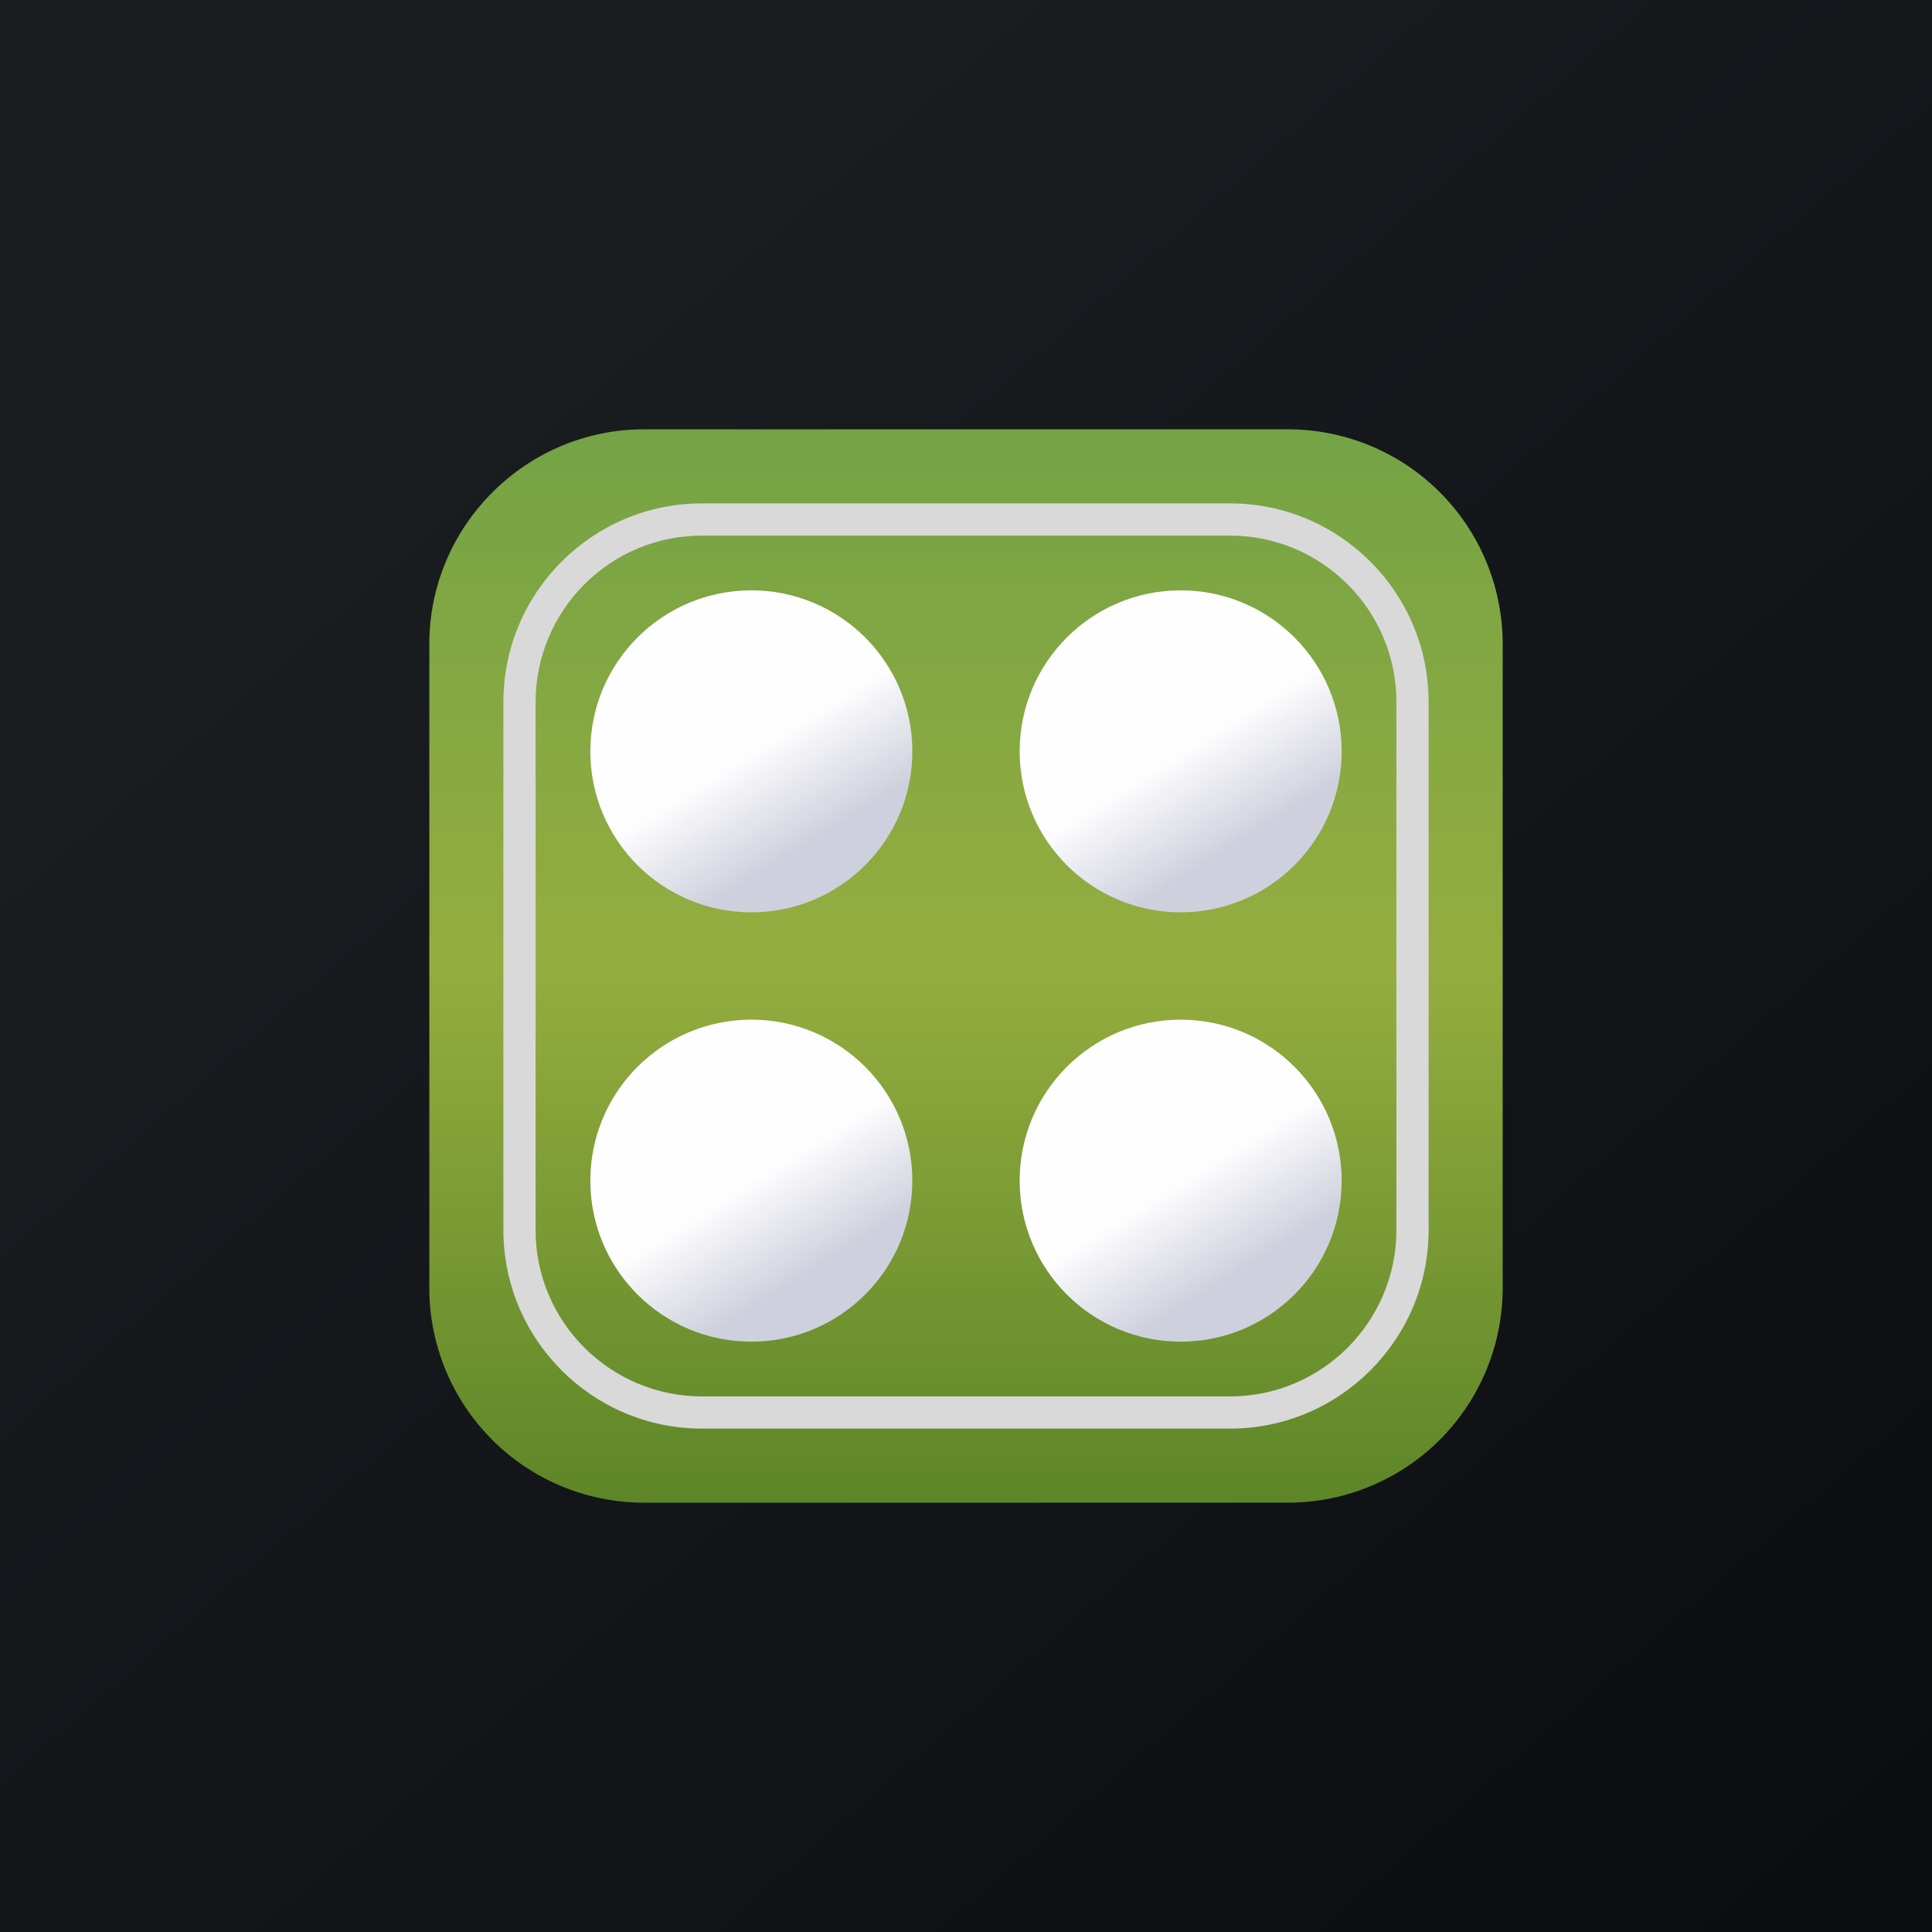 <!-- by TradingView --><svg width="18" height="18" viewBox="0 0 18 18" xmlns="http://www.w3.org/2000/svg"><rect x="0" y="0" width="18" height="18" fill="#333333" stroke="none"/><path fill="url(#anbixzb3d)" d="M0 0h18v18H0z"/><path d="M4 6c0-1.1.9-2 2-2h6a2 2 0 0 1 2 2v6a2 2 0 0 1-2 2H6a2 2 0 0 1-2-2V6Z" fill="url(#bnbixzb3d)"/><path fill-rule="evenodd" d="M11.46 4.99H6.54c-.86 0-1.55.7-1.55 1.55v4.92c0 .86.7 1.55 1.55 1.55h4.92c.86 0 1.55-.7 1.55-1.55V6.54c0-.86-.7-1.55-1.55-1.55Zm-4.92-.3c-1.02 0-1.85.83-1.85 1.85v4.92c0 1.02.83 1.85 1.85 1.85h4.92c1.02 0 1.85-.83 1.85-1.85V6.54c0-1.02-.83-1.85-1.85-1.85H6.54Z" fill="#D9D9D9"/><circle cx="11" cy="7" r="1.5" fill="url(#cnbixzb3d)"/><circle cx="11" cy="11" r="1.5" fill="url(#dnbixzb3d)"/><circle cx="7" cy="7" r="1.5" fill="url(#enbixzb3d)"/><circle cx="7" cy="11" r="1.5" fill="url(#fnbixzb3d)"/><defs><linearGradient id="anbixzb3d" x1="3.35" y1="3.12" x2="21.9" y2="24.43" gradientUnits="userSpaceOnUse"><stop stop-color="#1A1E21"/><stop offset="1" stop-color="#06060A"/></linearGradient><linearGradient id="bnbixzb3d" x1="9" y1="4" x2="9" y2="14" gradientUnits="userSpaceOnUse"><stop stop-color="#74A345"/><stop offset=".5" stop-color="#95AD3F"/><stop offset="1" stop-color="#5D8628"/></linearGradient><linearGradient id="cnbixzb3d" x1="9.93" y1="6.07" x2="11.4" y2="8.43" gradientUnits="userSpaceOnUse"><stop offset=".48" stop-color="#FFFEFF"/><stop offset=".85" stop-color="#CED1DD"/></linearGradient><linearGradient id="dnbixzb3d" x1="9.93" y1="10.07" x2="11.4" y2="12.43" gradientUnits="userSpaceOnUse"><stop offset=".48" stop-color="#FFFEFF"/><stop offset=".85" stop-color="#CED1DD"/></linearGradient><linearGradient id="enbixzb3d" x1="5.93" y1="6.07" x2="7.4" y2="8.43" gradientUnits="userSpaceOnUse"><stop offset=".48" stop-color="#FFFEFF"/><stop offset=".85" stop-color="#CED1DD"/></linearGradient><linearGradient id="fnbixzb3d" x1="5.93" y1="10.07" x2="7.4" y2="12.43" gradientUnits="userSpaceOnUse"><stop offset=".48" stop-color="#FFFEFF"/><stop offset=".85" stop-color="#CED1DD"/></linearGradient></defs></svg>